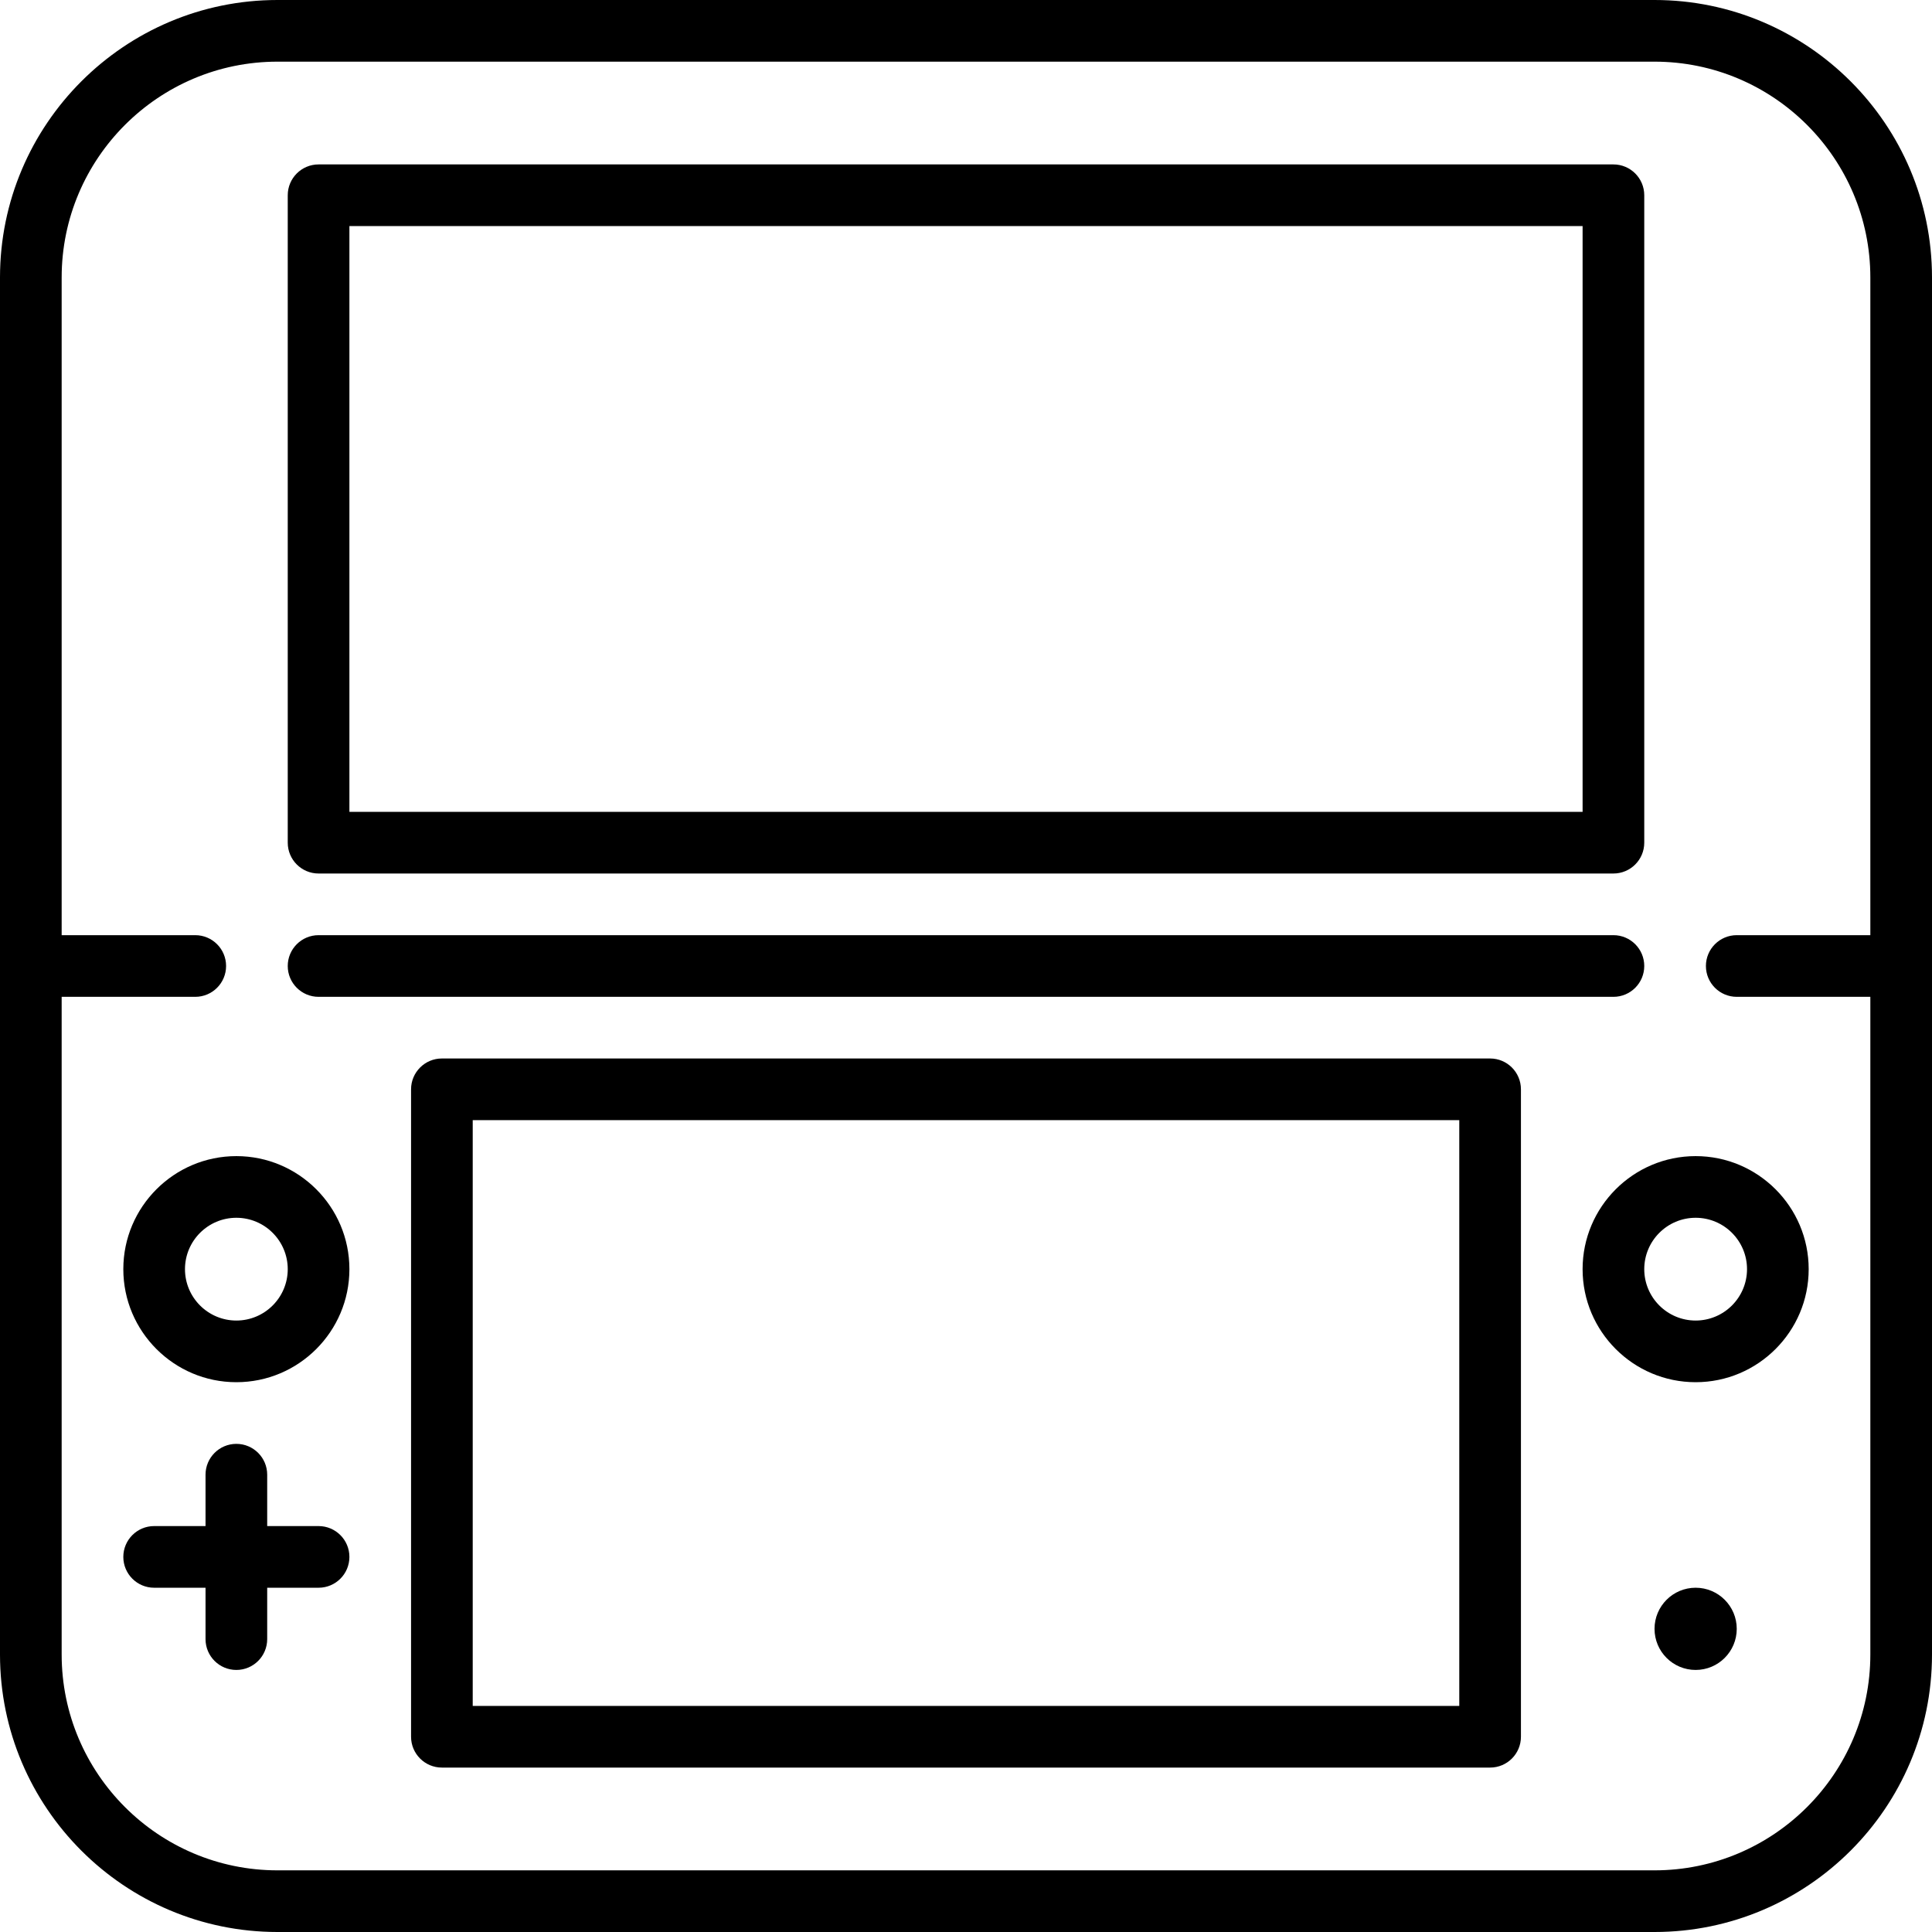 <?xml version="1.0" encoding="iso-8859-1"?>
<!-- Uploaded to: SVG Repo, www.svgrepo.com, Generator: SVG Repo Mixer Tools -->
<svg fill="#000000" height="800px" width="800px" version="1.1" id="Layer_1" xmlns="http://www.w3.org/2000/svg" xmlns:xlink="http://www.w3.org/1999/xlink" 
	 viewBox="0 0 470 470" xml:space="preserve">
<g>
	<g>
		<g>
			<path d="M402.5,0h-335C30.28,0,0,30.28,0,67.5v335C0,439.72,30.28,470,67.5,470h335c37.22,0,67.5-30.28,67.5-67.5v-335
				C470,30.28,439.72,0,402.5,0z M455,227.5h-32.5c-4.143,0-7.5,3.358-7.5,7.5c0,4.142,3.357,7.5,7.5,7.5H455v160
				c0,28.949-23.552,52.5-52.5,52.5h-335C38.551,455,15,431.449,15,402.5v-160h32.5c4.142,0,7.5-3.358,7.5-7.5
				c0-4.142-3.358-7.5-7.5-7.5H15v-160C15,38.551,38.551,15,67.5,15h335c28.948,0,52.5,23.551,52.5,52.5V227.5z"/>
			<path d="M77.5,242.5h315c4.143,0,7.5-3.358,7.5-7.5c0-4.142-3.357-7.5-7.5-7.5h-315c-4.142,0-7.5,3.358-7.5,7.5
				C70,239.142,73.358,242.5,77.5,242.5z"/>
			<path d="M77.5,212.5h315c4.143,0,7.5-3.358,7.5-7.5V47.5c0-4.142-3.357-7.5-7.5-7.5h-315c-4.142,0-7.5,3.358-7.5,7.5V205
				C70,209.142,73.358,212.5,77.5,212.5z M85,55h300v142.5H85V55z"/>
			<path d="M362.5,257.5h-255c-4.142,0-7.5,3.358-7.5,7.5v157.5c0,4.142,3.358,7.5,7.5,7.5h255c4.143,0,7.5-3.358,7.5-7.5V265
				C370,260.858,366.643,257.5,362.5,257.5z M355,415H115V272.5h240V415z"/>
			<circle cx="412.5" cy="396.25" r="10"/>
			<path d="M77.5,371.25H65v-12.5c0-4.142-3.358-7.5-7.5-7.5c-4.142,0-7.5,3.358-7.5,7.5v12.5H37.5c-4.142,0-7.5,3.358-7.5,7.5
				c0,4.142,3.358,7.5,7.5,7.5H50v12.5c0,4.142,3.358,7.5,7.5,7.5c4.142,0,7.5-3.358,7.5-7.5v-12.5h12.5c4.142,0,7.5-3.358,7.5-7.5
				C85,374.608,81.642,371.25,77.5,371.25z"/>
			<path d="M57.5,281.25c-15.164,0-27.5,12.336-27.5,27.5s12.336,27.5,27.5,27.5S85,323.914,85,308.75S72.664,281.25,57.5,281.25z
				 M57.5,321.25c-6.893,0-12.5-5.607-12.5-12.5s5.607-12.5,12.5-12.5s12.5,5.607,12.5,12.5S64.393,321.25,57.5,321.25z"/>
			<path d="M385,308.75c0,15.164,12.337,27.5,27.5,27.5c15.163,0,27.5-12.336,27.5-27.5s-12.337-27.5-27.5-27.5
				C397.337,281.25,385,293.586,385,308.75z M425,308.75c0,6.893-5.607,12.5-12.5,12.5s-12.5-5.607-12.5-12.5s5.607-12.5,12.5-12.5
				S425,301.857,425,308.75z"/>
		</g>
	</g>
</g>
</svg>